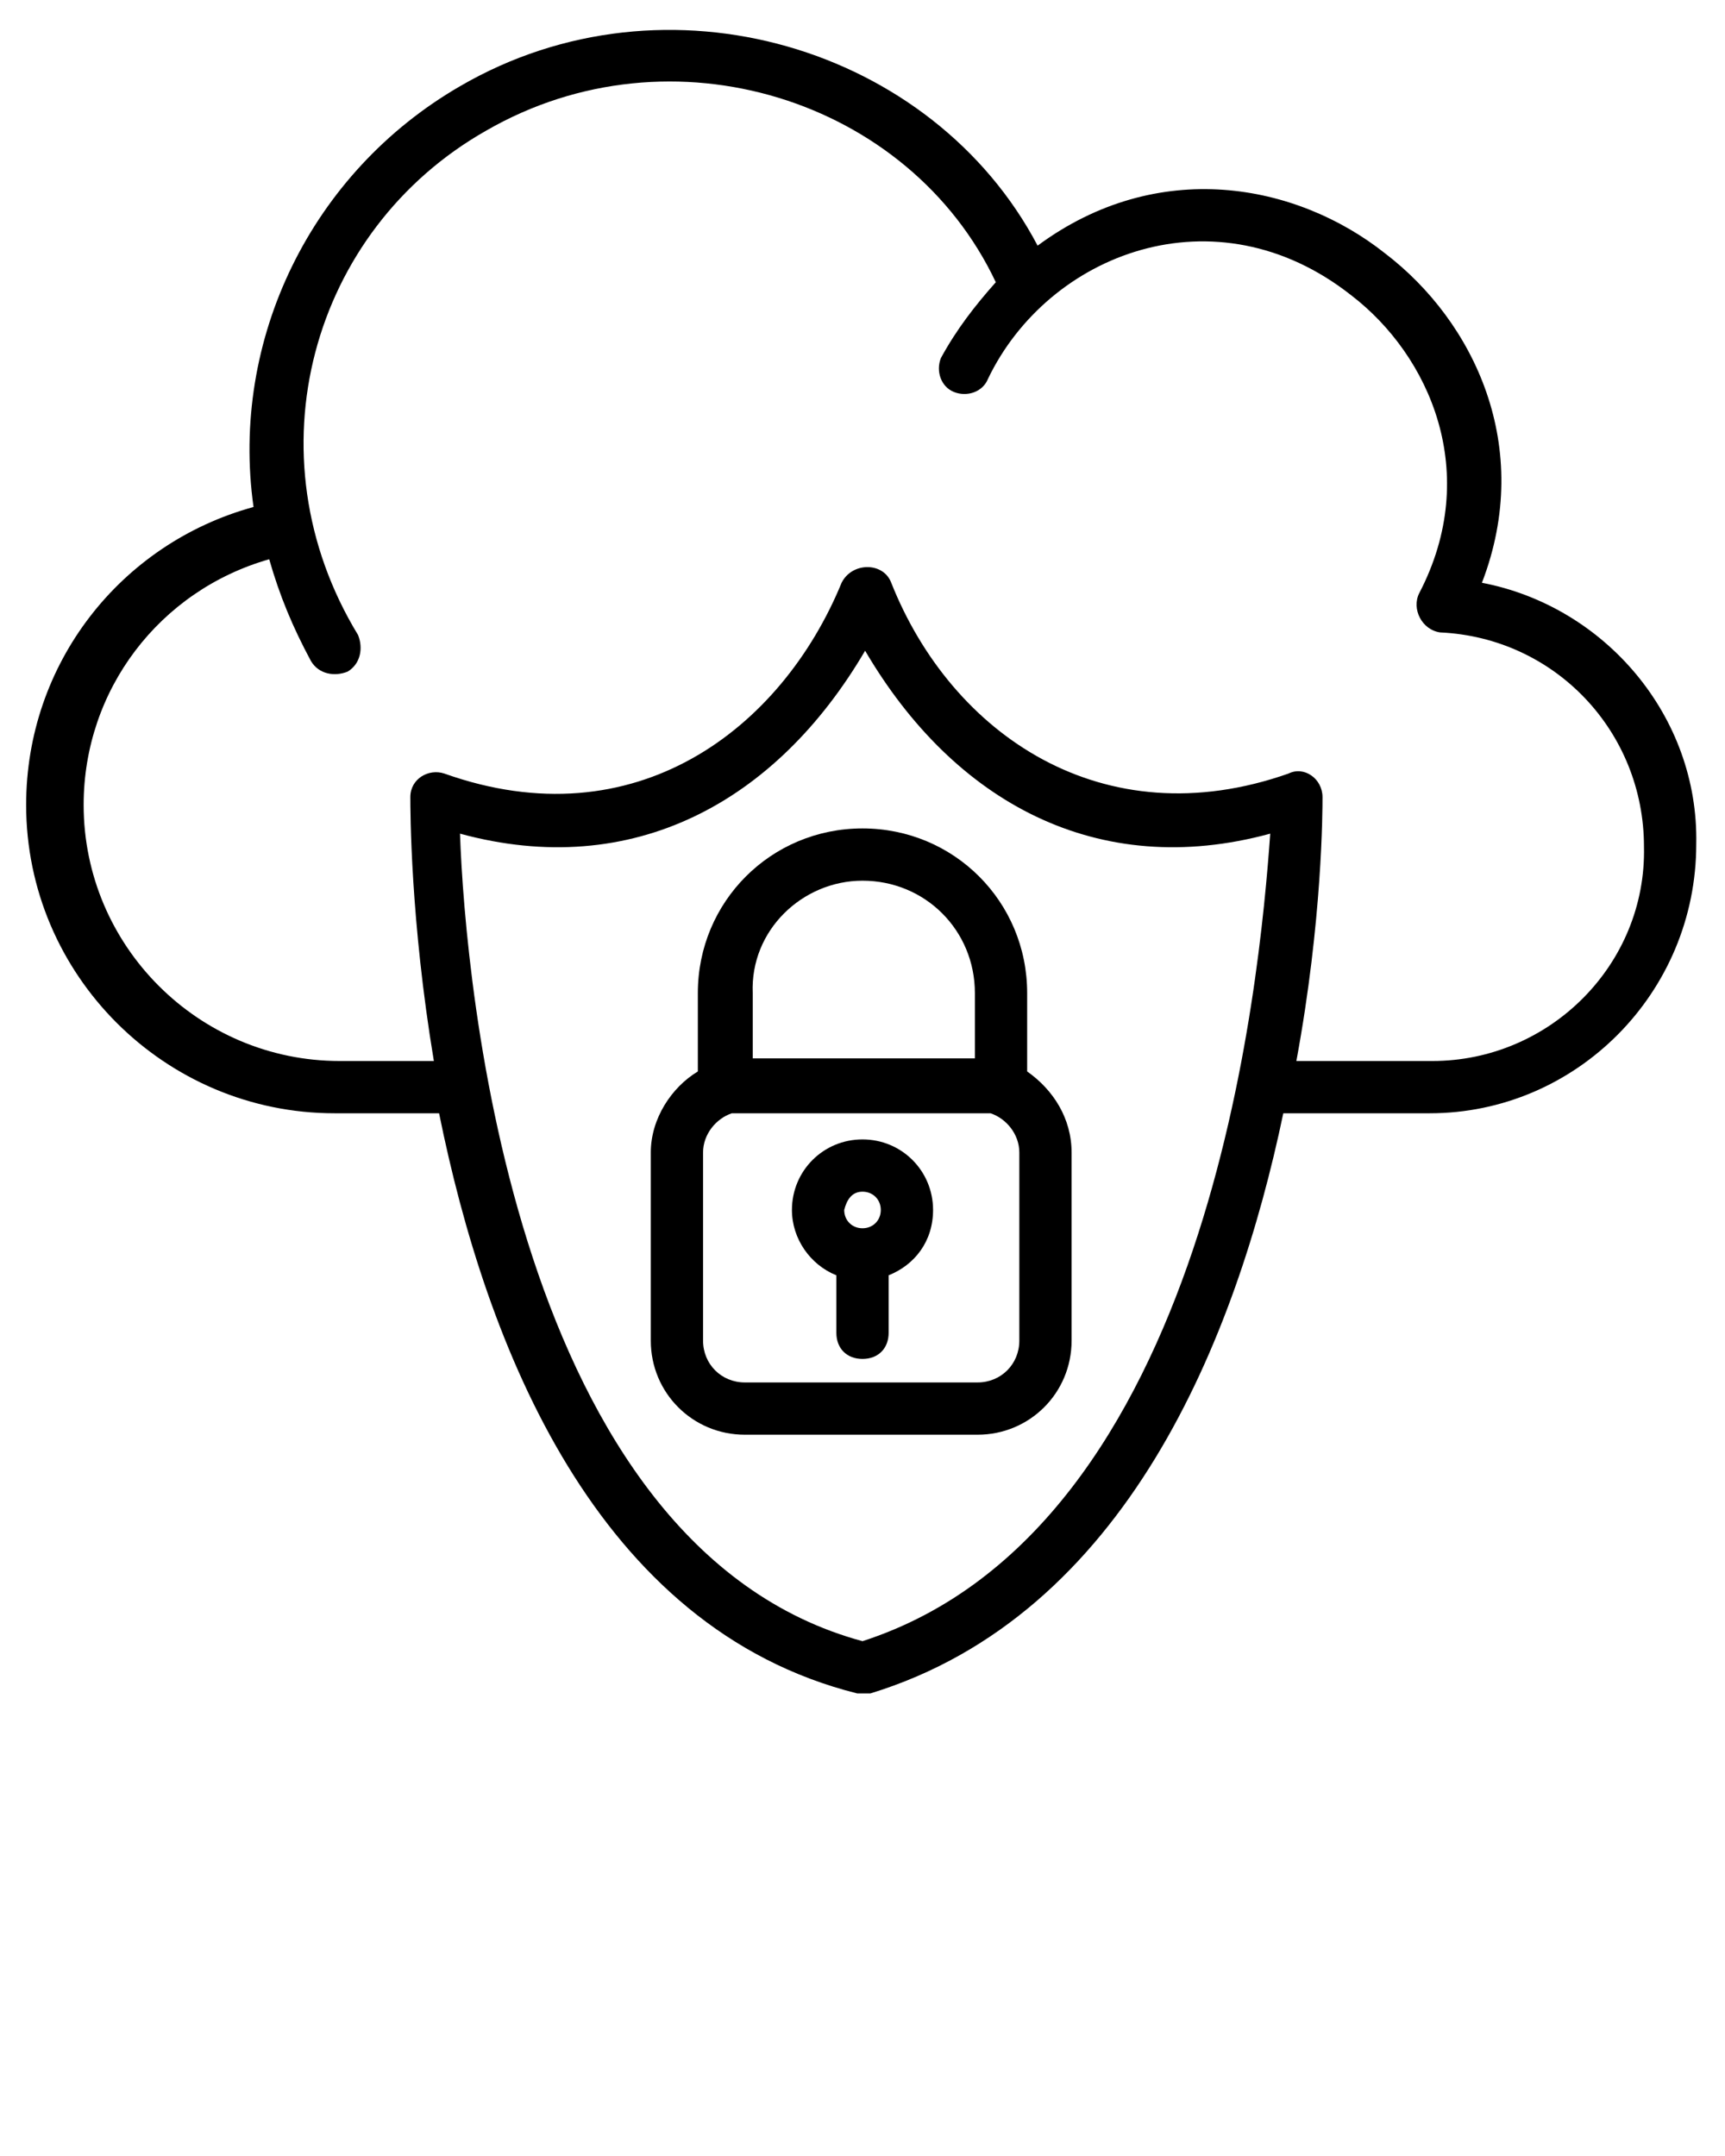 <svg xmlns="http://www.w3.org/2000/svg" xmlns:xlink="http://www.w3.org/1999/xlink" version="1.1" x="0px" y="0px" viewBox="0 0 66 82.5" enable-background="new 0 0 66 66" xml:space="preserve"><g><g><path d="M56.7,22.3c2-5.2-0.3-10-3.7-12.6c-3.4-2.7-8.7-3.7-13.3-0.3c-4-7.6-14.2-10.7-22.1-6.1c-5.7,3.3-8.8,9.7-7.9,16.1    C4.6,20.8,1,25.4,1,30.8c0,6.5,5.3,11.8,11.8,11.8h4c1.8,8.9,6,19.7,16,22.2c0.2,0,0.4,0,0.5,0c9.8-3,14-13.6,15.8-22.2h5.6    c5.6,0,10.2-4.6,10.2-10.3C65,27.4,61.4,23.2,56.7,22.3z M33,62.8c-13.3-3.6-15.2-25.2-15.4-30.9c6.6,1.8,12.1-1.2,15.5-7    c3.4,5.8,8.9,8.8,15.5,7C48.2,37.5,46.3,58.5,33,62.8z M54.8,40.6h-5.2c1-5.4,1-9.6,1-10.1c0-0.7-0.7-1.2-1.3-0.9    c-7.1,2.5-12.9-1.5-15.2-7.3c-0.3-0.8-1.5-0.8-1.9,0c-2.3,5.6-7.9,9.9-15.2,7.3c-0.6-0.2-1.3,0.2-1.3,0.9c0,0.5,0,4.7,0.9,10.1    h-3.6c-5.4,0-9.8-4.4-9.8-9.8c0-4.4,2.9-8.2,7.1-9.4c0.4,1.4,0.9,2.6,1.6,3.9c0.3,0.5,0.9,0.6,1.4,0.4c0.5-0.3,0.6-0.9,0.4-1.4    C9.5,17.4,11.9,8.8,18.6,5c7.1-4.1,16.2-1.2,19.5,5.8c-0.8,0.9-1.5,1.8-2.1,2.9c-0.2,0.5,0,1.1,0.5,1.3c0.5,0.2,1.1,0,1.3-0.5    c2.3-4.8,8.7-7.3,13.9-3.2c3,2.3,5,6.8,2.6,11.4c-0.3,0.6,0.1,1.4,0.8,1.5c4.4,0.2,7.8,3.8,7.8,8.2C63,36.9,59.3,40.6,54.8,40.6z"/></g><g><path d="M39.3,41V38c0-3.5-2.8-6.3-6.3-6.3c-3.5,0-6.3,2.8-6.3,6.3V41c-1,0.6-1.8,1.8-1.8,3.1v7.2c0,2,1.6,3.6,3.6,3.6h8.9    c2,0,3.6-1.6,3.6-3.6v-7.2C41,42.8,40.3,41.7,39.3,41z M33,33.7c2.4,0,4.3,1.9,4.3,4.3v2.5h-8.5V38C28.7,35.6,30.7,33.7,33,33.7z     M39,51.3c0,0.9-0.7,1.6-1.6,1.6h-8.9c-0.9,0-1.6-0.7-1.6-1.6v-7.2c0-0.7,0.5-1.3,1.1-1.5h9.9c0.6,0.2,1.1,0.8,1.1,1.5V51.3z"/></g><g><path d="M33,43.6c-1.5,0-2.7,1.2-2.7,2.7c0,1.1,0.7,2.1,1.7,2.5v2.2c0,0.6,0.4,1,1,1c0.6,0,1-0.4,1-1v-2.2c1-0.4,1.7-1.3,1.7-2.5    C35.7,44.8,34.5,43.6,33,43.6z M33,45.6c0.4,0,0.7,0.3,0.7,0.7c0,0.4-0.3,0.7-0.7,0.7c-0.4,0-0.7-0.3-0.7-0.7    C32.4,45.9,32.6,45.6,33,45.6z"/></g></g></svg>